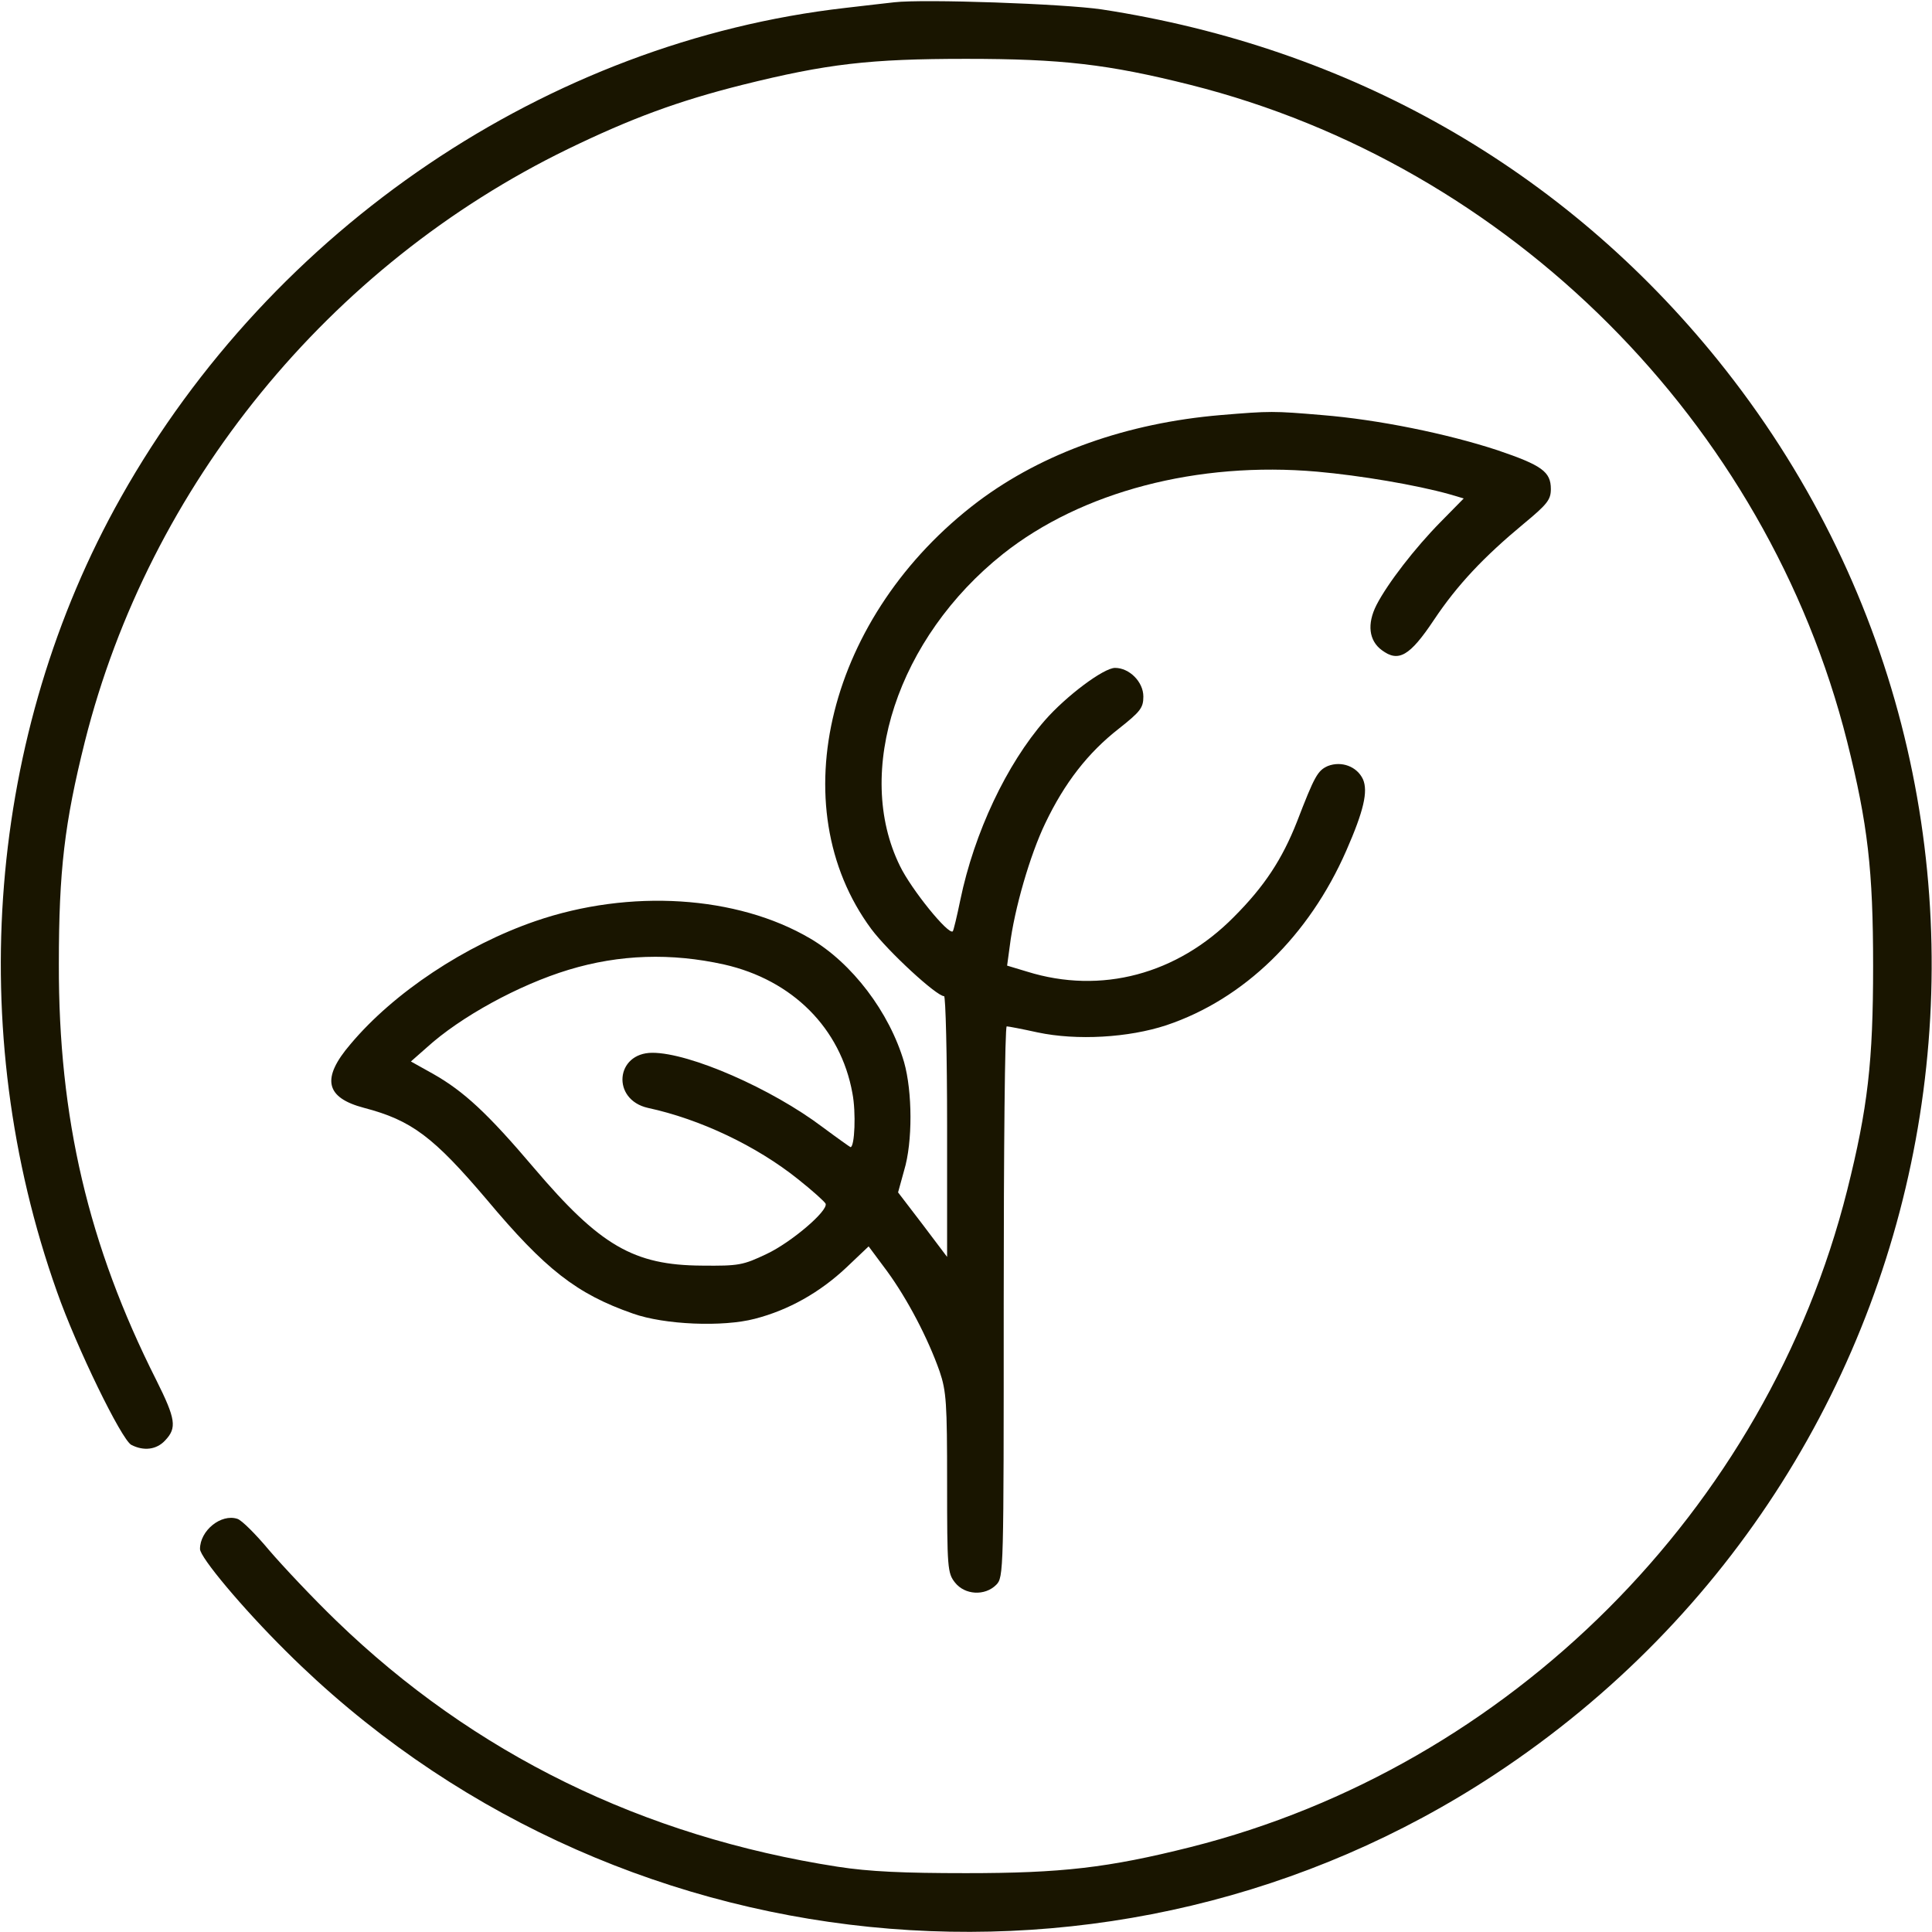 <?xml version="1.0" encoding="UTF-8"?> <svg xmlns="http://www.w3.org/2000/svg" width="50" height="50" viewBox="0 0 50 50" fill="none"><g clip-path="url(#clip0_103_1511)"><path d="M23.144 0.059C22.959 0.078 22.383 0.147 21.875 0.205C14.18 1.084 7.06 5.889 3.135 12.861C-0.322 18.994 -0.938 26.641 1.474 33.428C1.982 34.873 3.144 37.256 3.398 37.393C3.72 37.559 4.053 37.52 4.277 37.275C4.58 36.953 4.551 36.729 4.043 35.713C2.285 32.227 1.513 28.926 1.523 24.951C1.523 22.529 1.67 21.299 2.197 19.189C3.867 12.559 8.515 6.865 14.697 3.857C16.328 3.066 17.539 2.617 19.209 2.197C21.406 1.65 22.509 1.523 25 1.523C27.471 1.523 28.672 1.66 30.81 2.197C39.072 4.277 45.722 10.928 47.803 19.189C48.34 21.328 48.476 22.529 48.476 25C48.476 27.471 48.34 28.672 47.803 30.811C45.722 39.072 39.072 45.723 30.81 47.803C28.672 48.34 27.471 48.477 25 48.477C23.388 48.477 22.5 48.438 21.68 48.311C16.64 47.529 12.265 45.391 8.701 41.943C8.095 41.358 7.314 40.527 6.963 40.117C6.621 39.707 6.25 39.336 6.142 39.307C5.722 39.17 5.176 39.609 5.176 40.088C5.176 40.303 6.269 41.611 7.402 42.734C15.742 51.045 28.887 52.383 38.691 45.918C51.054 37.764 53.721 20.811 44.463 9.326C40.468 4.375 34.951 1.231 28.515 0.244C27.539 0.098 23.906 -0.029 23.144 0.059Z" fill="#191500"></path><path d="M31.591 10.742C29.17 10.947 26.992 11.719 25.312 12.979C21.435 15.908 20.195 20.859 22.549 24.043C22.988 24.629 24.238 25.781 24.433 25.781C24.472 25.781 24.511 27.295 24.511 29.15V32.529L23.877 31.689L23.242 30.859L23.398 30.293C23.623 29.551 23.613 28.252 23.398 27.49C23.017 26.192 22.05 24.922 20.966 24.287C19.072 23.174 16.299 22.998 13.857 23.838C12.041 24.463 10.195 25.684 9.072 27.021C8.31 27.91 8.418 28.408 9.424 28.672C10.654 28.994 11.22 29.424 12.597 31.045C14.111 32.852 14.922 33.486 16.377 33.994C17.197 34.287 18.711 34.346 19.531 34.131C20.41 33.906 21.22 33.447 21.904 32.803L22.48 32.256L22.959 32.9C23.486 33.623 24.013 34.629 24.316 35.488C24.492 36.006 24.511 36.309 24.511 38.379C24.511 40.576 24.521 40.713 24.716 40.957C24.97 41.279 25.488 41.309 25.781 41.016C25.976 40.82 25.976 40.693 25.976 33.691C25.976 29.766 26.006 26.562 26.054 26.562C26.093 26.562 26.455 26.631 26.855 26.719C27.871 26.934 29.209 26.855 30.185 26.533C32.197 25.859 33.877 24.219 34.843 22.012C35.293 20.986 35.41 20.479 35.273 20.166C35.117 19.834 34.717 19.688 34.365 19.824C34.101 19.942 34.023 20.078 33.564 21.27C33.183 22.236 32.724 22.939 31.933 23.73C30.468 25.215 28.496 25.742 26.582 25.146L26.064 24.99L26.133 24.483C26.25 23.525 26.66 22.119 27.05 21.309C27.549 20.264 28.154 19.483 28.955 18.858C29.511 18.418 29.59 18.32 29.59 18.027C29.59 17.646 29.228 17.285 28.857 17.285C28.564 17.285 27.597 18.008 27.041 18.643C26.054 19.775 25.215 21.543 24.853 23.291C24.765 23.721 24.677 24.082 24.658 24.102C24.55 24.209 23.584 23.018 23.291 22.412C22.09 19.971 23.232 16.504 25.957 14.336C27.988 12.725 30.996 11.934 34.092 12.207C35.195 12.305 36.65 12.549 37.519 12.793L37.881 12.9L37.285 13.506C36.621 14.18 35.918 15.088 35.625 15.654C35.371 16.152 35.429 16.582 35.761 16.826C36.191 17.148 36.484 16.983 37.109 16.045C37.715 15.137 38.398 14.414 39.433 13.555C40.048 13.047 40.136 12.93 40.136 12.656C40.136 12.207 39.902 12.041 38.75 11.65C37.441 11.221 35.664 10.859 34.218 10.742C32.949 10.635 32.881 10.635 31.591 10.742ZM18.74 24.961C20.508 25.361 21.758 26.611 22.06 28.291C22.158 28.789 22.119 29.688 22.011 29.688C22.002 29.688 21.67 29.453 21.289 29.17C19.97 28.174 17.851 27.246 16.884 27.246C15.927 27.246 15.82 28.457 16.767 28.672C18.125 28.965 19.58 29.658 20.654 30.518C21.035 30.82 21.347 31.104 21.367 31.152C21.435 31.338 20.468 32.158 19.843 32.451C19.228 32.744 19.121 32.764 18.164 32.754C16.396 32.744 15.527 32.236 13.818 30.225C12.617 28.809 12.002 28.242 11.211 27.793L10.634 27.471L11.045 27.109C11.914 26.318 13.427 25.488 14.716 25.098C16.035 24.697 17.373 24.658 18.74 24.961Z" fill="#191500"></path></g><defs><clipPath id="clip0_103_1511"><rect width="50" height="50" fill="white"></rect></clipPath></defs></svg> 